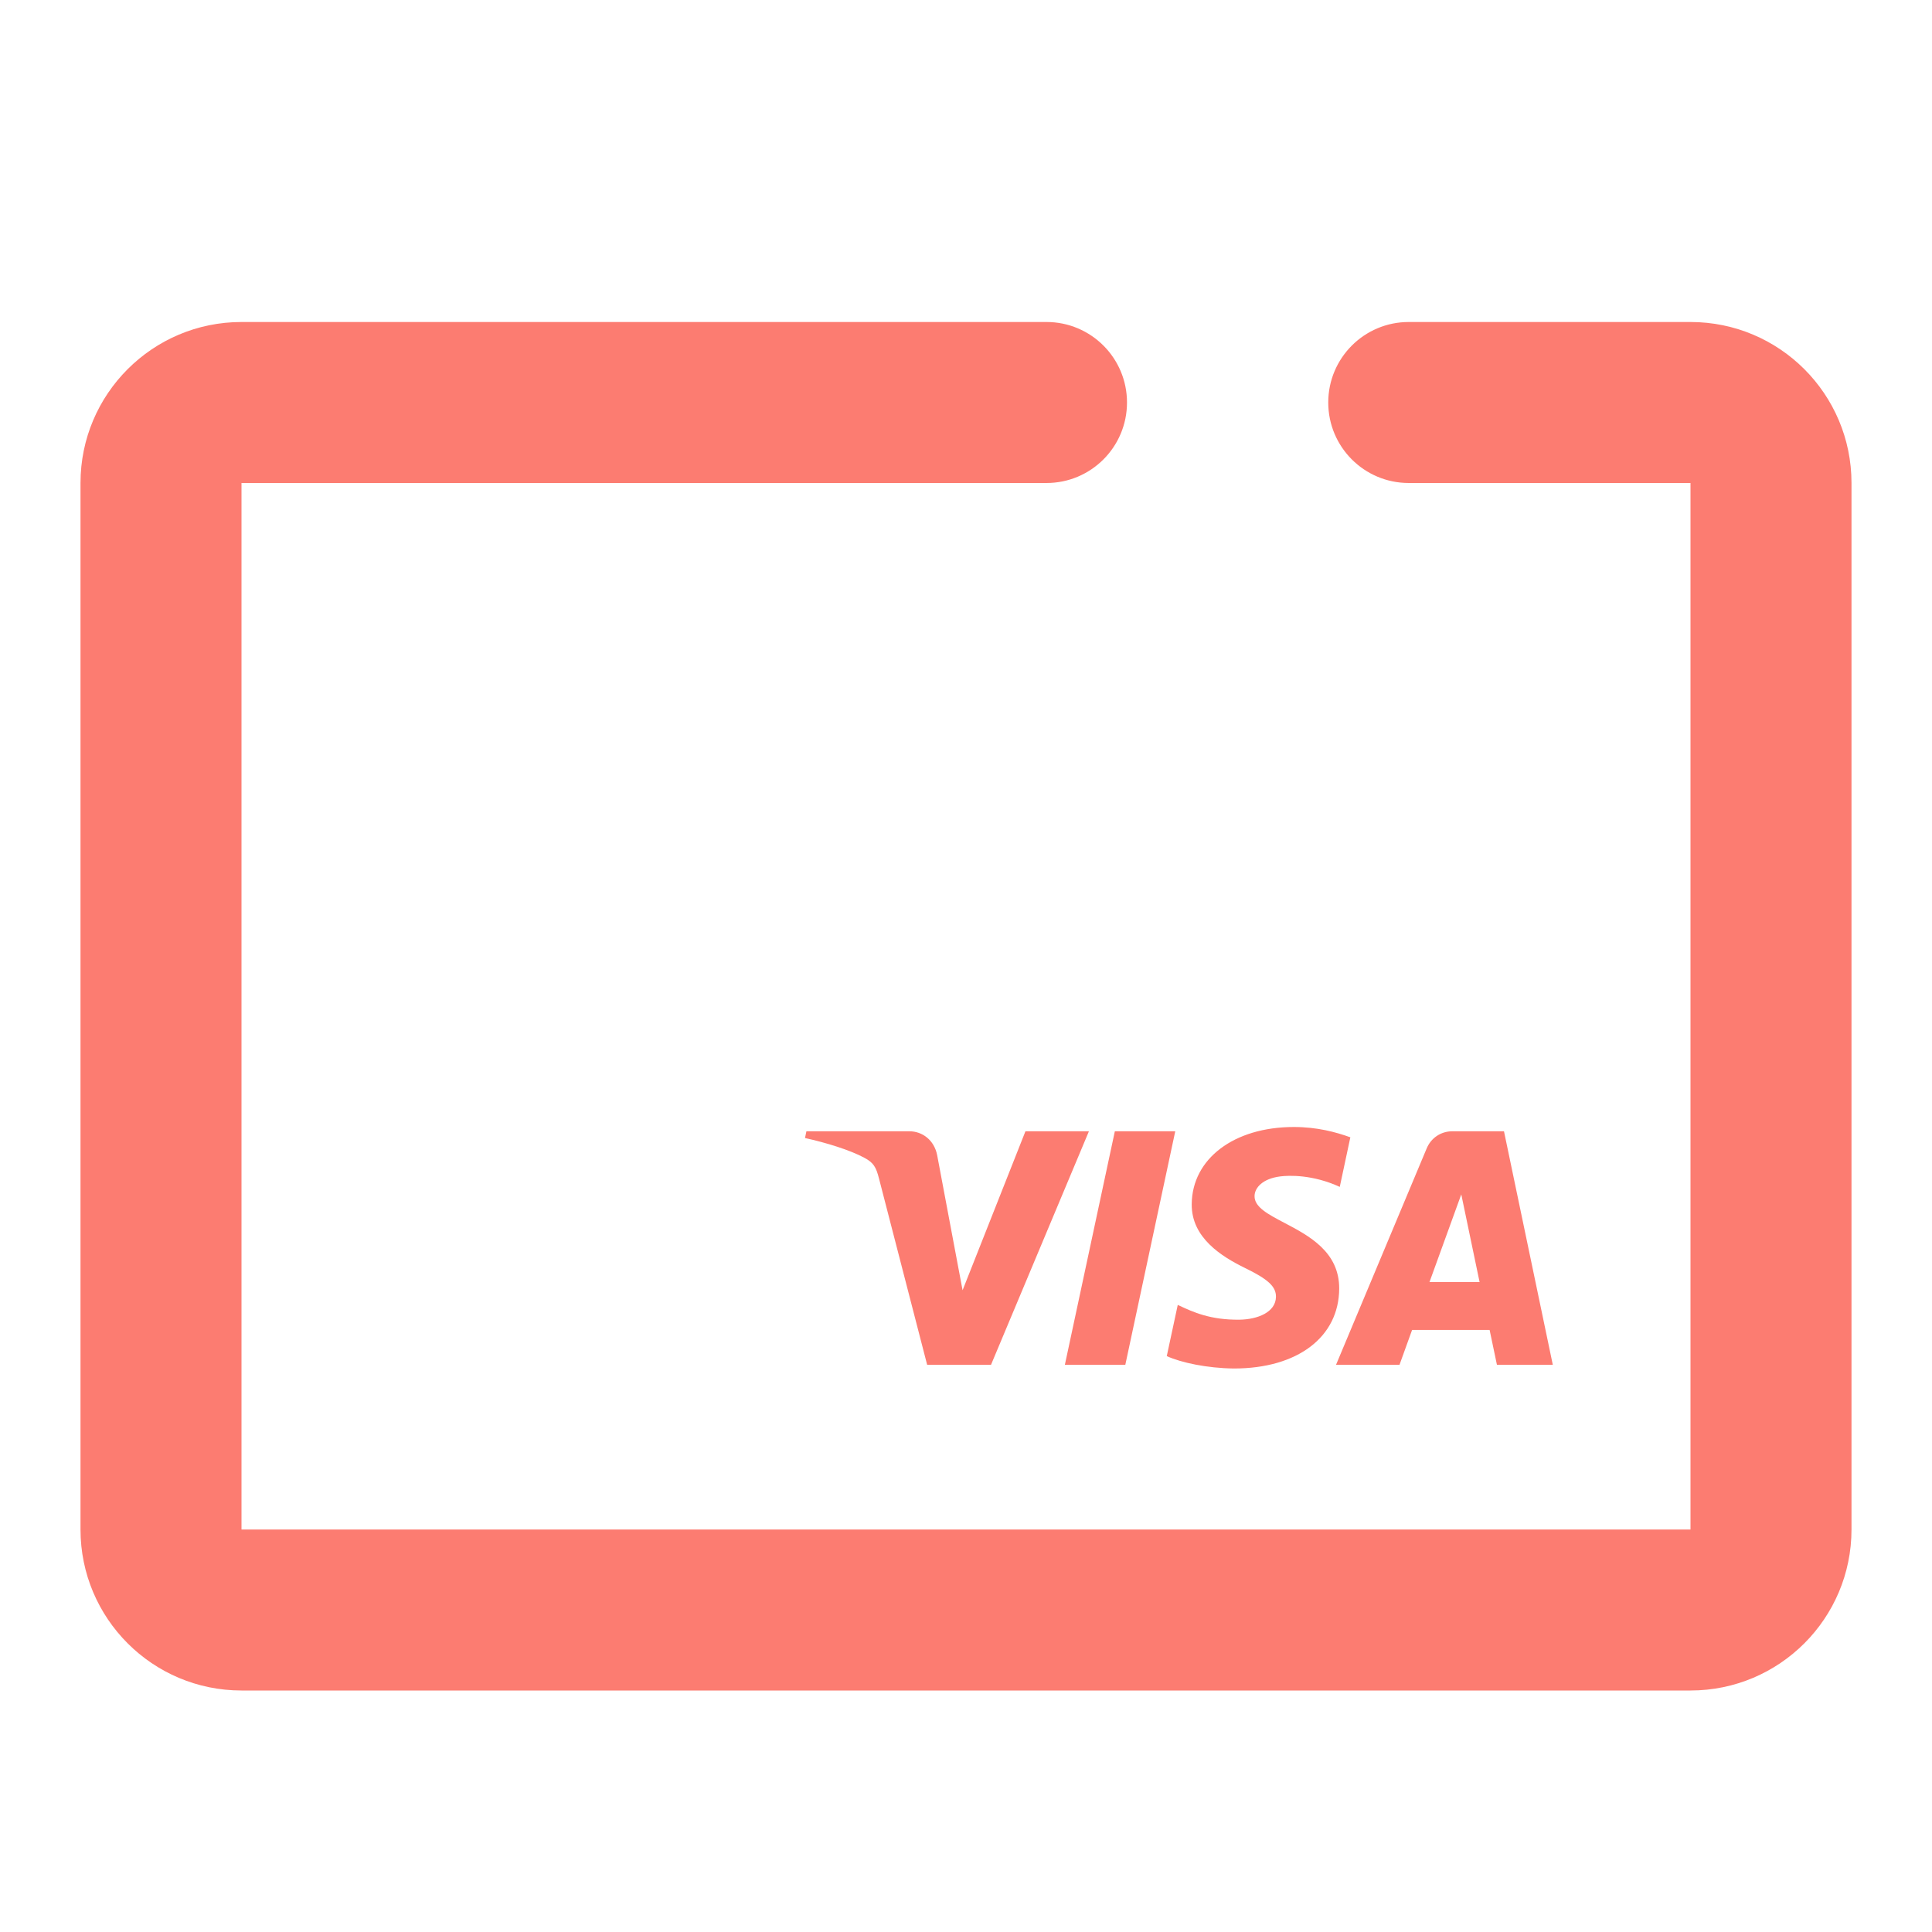 <svg width="48" height="48" viewBox="0 0 48 48" fill="none" xmlns="http://www.w3.org/2000/svg">
<g id="App / card-front">
<path id="Union" fill-rule="evenodd" clip-rule="evenodd" d="M2 12C2 9.791 3.791 8 6 8H26C27.105 8 28 8.895 28 10C28 11.105 27.105 12 26 12H6V38H42V12H35C33.895 12 33 11.105 33 10C33 8.895 33.895 8 35 8H42C44.209 8 46 9.791 46 12V38C46 40.209 44.209 42 42 42H6C3.791 42 2 40.209 2 38V12ZM29.199 28.106L27.958 33.909H26.456L27.698 28.106H29.199ZM35.515 31.853L36.305 29.674L36.76 31.853H35.515ZM37.191 33.909H38.579L37.366 28.106H36.085C35.797 28.106 35.554 28.273 35.446 28.531L33.193 33.909H34.77L35.083 33.042H37.009L37.191 33.909ZM33.272 32.014C33.275 31.098 32.517 30.7 31.91 30.381C31.502 30.167 31.163 29.989 31.169 29.714C31.173 29.506 31.372 29.284 31.805 29.228C32.02 29.2 32.613 29.178 33.286 29.488L33.549 28.256C33.188 28.126 32.723 28 32.145 28C30.66 28 29.616 28.788 29.608 29.918C29.599 30.753 30.354 31.219 30.922 31.498C31.507 31.782 31.703 31.964 31.701 32.218C31.696 32.608 31.234 32.78 30.803 32.787C30.07 32.798 29.637 32.595 29.293 32.435L29.261 32.42L28.988 33.692C29.34 33.853 29.987 33.993 30.657 34C32.235 34 33.267 33.221 33.272 32.014ZM27.054 28.106L24.621 33.909H23.035L21.838 29.278C21.765 28.993 21.702 28.888 21.481 28.768C21.12 28.572 20.524 28.389 20 28.274L20.035 28.106H22.59C22.915 28.106 23.208 28.323 23.283 28.697L23.915 32.056L25.477 28.106H27.054Z" fill="#FC7C71"/>
</g>
</svg>
